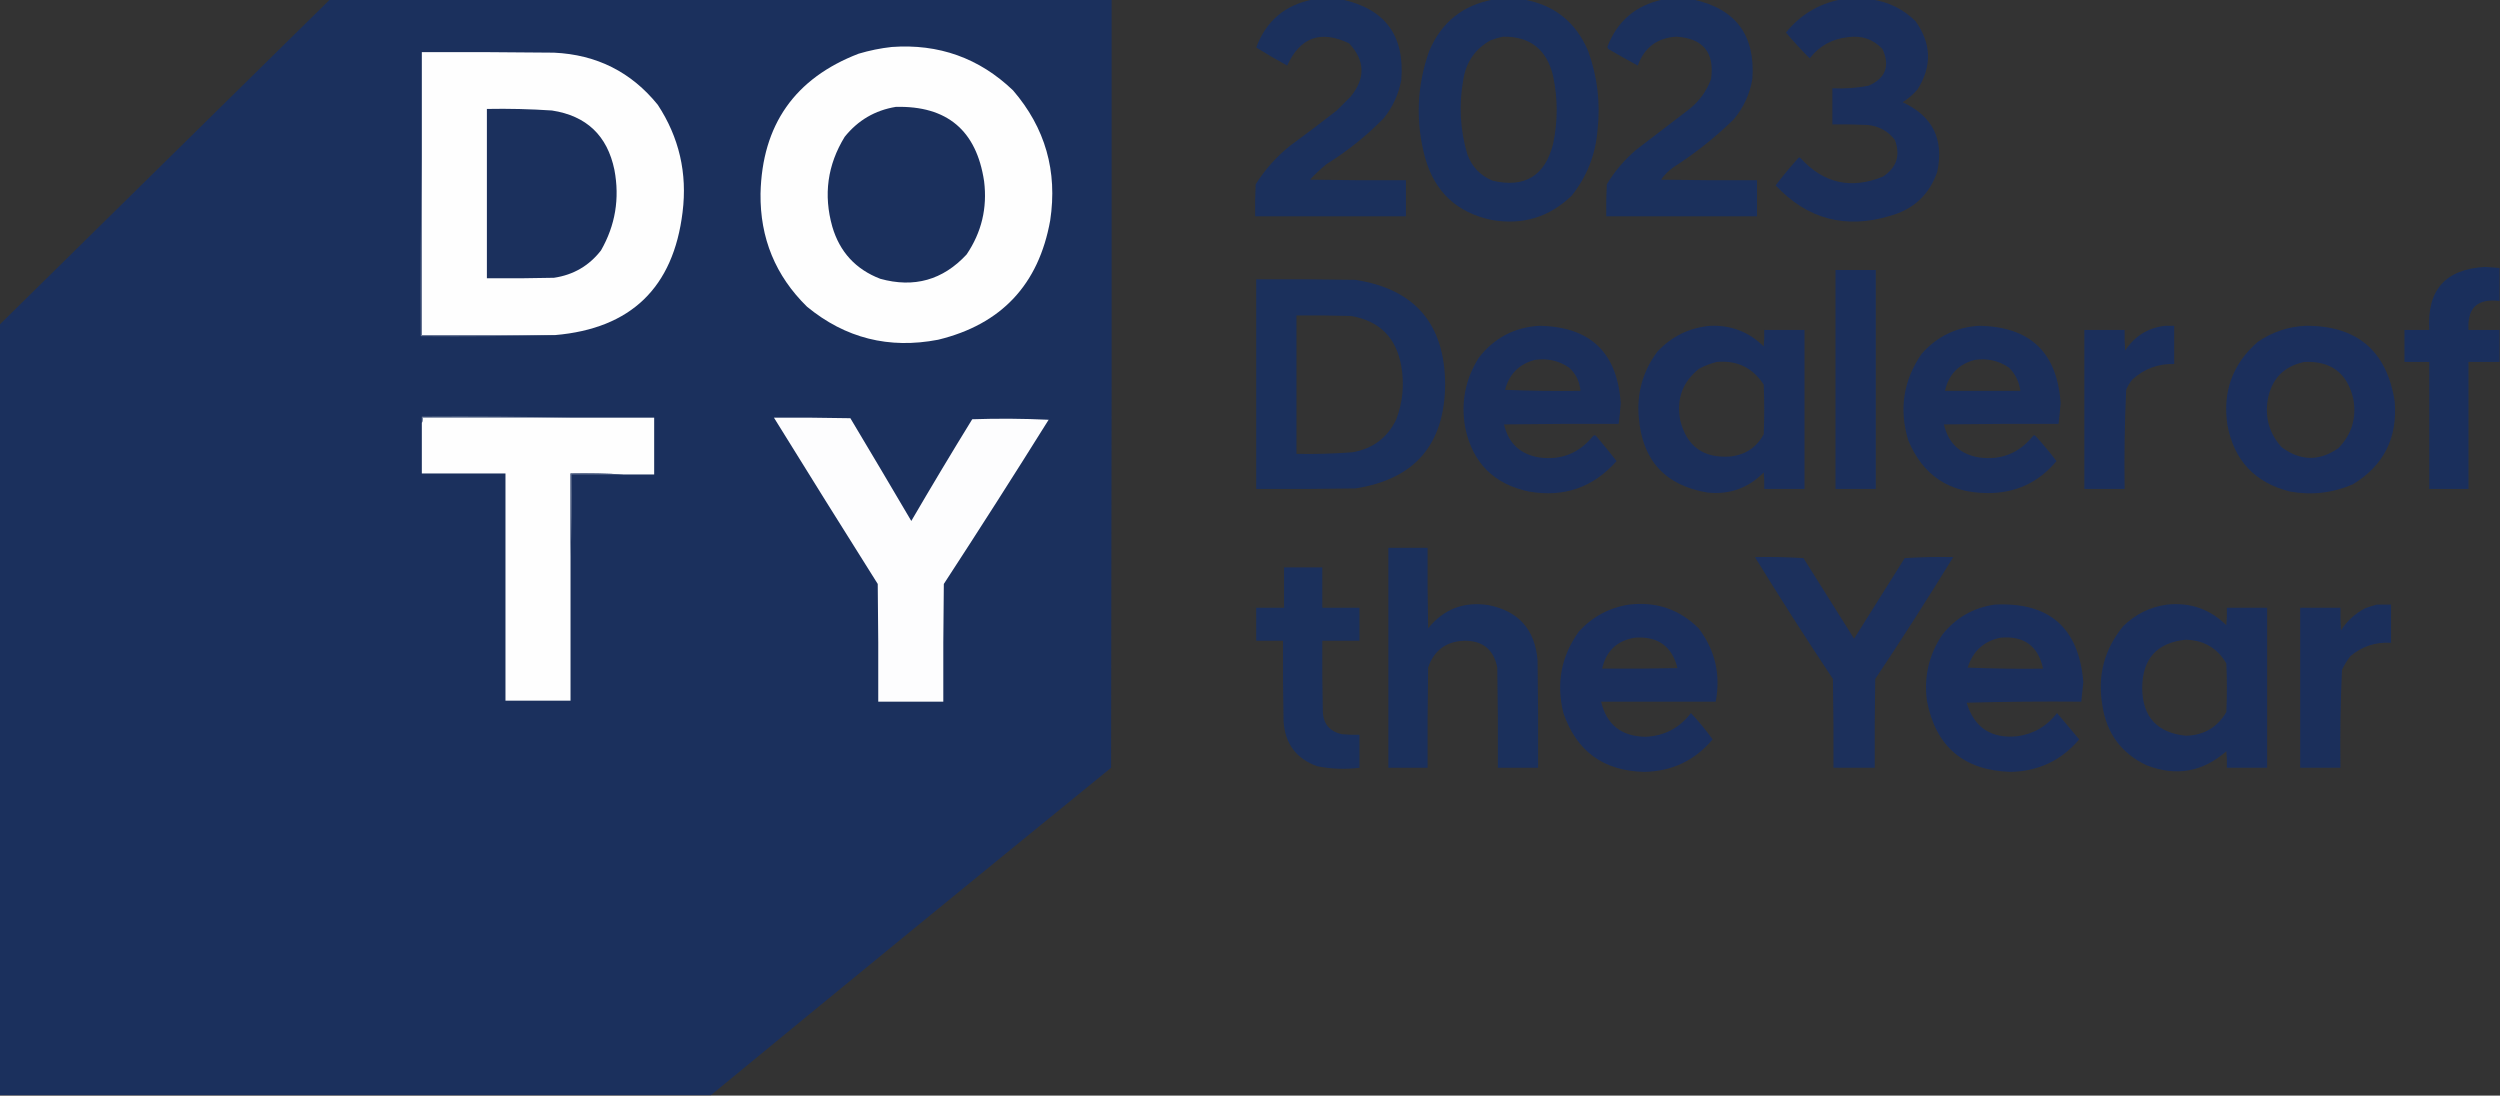 <?xml version="1.0" encoding="UTF-8"?>
<!DOCTYPE svg PUBLIC "-//W3C//DTD SVG 1.1//EN" "http://www.w3.org/Graphics/SVG/1.1/DTD/svg11.dtd">
<svg xmlns="http://www.w3.org/2000/svg" version="1.1" width="2421px" height="1061px" style="shape-rendering:geometricPrecision; text-rendering:geometricPrecision; image-rendering:optimizeQuality; fill-rule:evenodd; clip-rule:evenodd" xmlns:xlink="http://www.w3.org/1999/xlink">
<rect width="100%" height="100%" fill="#333333" stroke="none"/>
<g><path style="opacity:0.999" fill="#1b305d" d="M 319.5,-0.5 C 571.833,-0.5 824.167,-0.5 1076.5,-0.5C 1076.67,247.5 1076.5,495.5 1076,743.5C 946.487,848.827 817.321,954.493 688.5,1060.5C 458.833,1060.5 229.167,1060.5 -0.5,1060.5C -0.5,811.833 -0.5,563.167 -0.5,314.5C 106.194,209.473 212.86,104.473 319.5,-0.5 Z"/></g>
<g><path style="opacity:0.979" fill="#1b305d" d="M 1271.5,-0.5 C 1280.83,-0.5 1290.17,-0.5 1299.5,-0.5C 1341.35,8.545 1360.52,34.545 1357,77.5C 1354.4,91.32 1348.73,103.654 1340,114.5C 1323.23,131.615 1304.73,146.449 1284.5,159C 1278.81,163.689 1273.48,168.689 1268.5,174C 1299.5,174.5 1330.5,174.667 1361.5,174.5C 1361.5,186.167 1361.5,197.833 1361.5,209.5C 1312.83,209.5 1264.17,209.5 1215.5,209.5C 1215.33,199.161 1215.5,188.828 1216,178.5C 1225,164.162 1236.17,151.662 1249.5,141C 1264.68,129.91 1279.68,118.576 1294.5,107C 1299,102.5 1303.5,98 1308,93.5C 1322.47,75.792 1321.97,58.626 1306.5,42C 1279.09,28.857 1259.09,36.024 1246.5,63.5C 1236.31,57.907 1226.31,52.074 1216.5,46C 1226.16,20.173 1244.49,4.673 1271.5,-0.5 Z"/></g>
<g><path style="opacity:0.977" fill="#1b305d" d="M 1446.5,-0.5 C 1456.17,-0.5 1465.83,-0.5 1475.5,-0.5C 1505.32,4.806 1526.15,21.472 1538,49.5C 1547.03,74.421 1550.03,100.088 1547,126.5C 1545.01,150.122 1536.68,171.122 1522,189.5C 1500.28,210.395 1474.45,218.228 1444.5,213C 1410.77,205.941 1389.27,185.774 1380,152.5C 1370.65,117.733 1371.98,83.4 1384,49.5C 1395.86,21.463 1416.69,4.796 1446.5,-0.5 Z M 1455.5,35.5 C 1481.71,35.195 1497.87,47.861 1504,73.5C 1508.67,95.5 1508.67,117.5 1504,139.5C 1496.1,170.369 1476.6,182.202 1445.5,175C 1433.6,170.103 1425.44,161.603 1421,149.5C 1413.97,125.849 1412.64,101.849 1417,77.5C 1419.66,60.215 1428.49,47.382 1443.5,39C 1447.54,37.509 1451.54,36.342 1455.5,35.5 Z"/></g>
<g><path style="opacity:0.979" fill="#1b305d" d="M 1610.5,-0.5 C 1620.17,-0.5 1629.83,-0.5 1639.5,-0.5C 1680.83,8.361 1700,34.028 1697,76.5C 1694.5,91.166 1688.5,104.166 1679,115.5C 1661.05,133.045 1641.55,148.545 1620.5,162C 1615.83,165.333 1611.83,169.333 1608.5,174C 1639.5,174.5 1670.5,174.667 1701.5,174.5C 1701.5,186.167 1701.5,197.833 1701.5,209.5C 1652.83,209.5 1604.17,209.5 1555.5,209.5C 1555.33,199.161 1555.5,188.828 1556,178.5C 1563.68,165.814 1573.18,154.647 1584.5,145C 1601.5,132 1618.5,119 1635.5,106C 1645.5,98.135 1652.67,88.302 1657,76.5C 1660.52,50.898 1649.36,37.231 1623.5,35.5C 1604.86,36.645 1592.36,45.978 1586,63.5C 1576.42,58.293 1566.92,52.96 1557.5,47.5C 1557.17,46.833 1556.83,46.167 1556.5,45.5C 1566.14,20.348 1584.14,5.015 1610.5,-0.5 Z"/></g>
<g><path style="opacity:0.973" fill="#1b305d" d="M 1782.5,-0.5 C 1792.5,-0.5 1802.5,-0.5 1812.5,-0.5C 1828.93,1.799 1843.1,8.799 1855,20.5C 1870.44,42.126 1871.11,64.126 1857,86.5C 1852.76,91.415 1847.92,95.581 1842.5,99C 1871.63,112.435 1882.8,134.935 1876,166.5C 1868.29,188.54 1853.12,202.707 1830.5,209C 1787.18,222.089 1750.18,212.256 1719.5,179.5C 1726.48,170.39 1733.81,161.557 1741.5,153C 1742.17,152.333 1742.83,152.333 1743.5,153C 1765.95,177.611 1792.61,183.611 1823.5,171C 1836.75,162.237 1840.59,150.403 1835,135.5C 1828.34,126.915 1819.5,122.081 1808.5,121C 1797.17,120.5 1785.84,120.333 1774.5,120.5C 1774.5,108.833 1774.5,97.167 1774.5,85.5C 1786.29,86.062 1797.95,85.229 1809.5,83C 1826.02,75.773 1830.52,63.94 1823,47.5C 1813.94,37.924 1802.77,34.09 1789.5,36C 1774.18,37.655 1761.85,44.488 1752.5,56.5C 1744.49,48.493 1736.83,40.159 1729.5,31.5C 1743.31,14.428 1760.98,3.762 1782.5,-0.5 Z"/></g>
<g><path style="opacity:1" fill="#fefefe" d="M 863.5,45.5 C 909.106,42.197 948.273,56.197 981,87.5C 1012.24,123.776 1024.24,165.776 1017,213.5C 1005.87,275.624 969.706,314.124 908.5,329C 860.928,338.191 818.595,327.524 781.5,297C 750.962,267.066 735.962,230.566 736.5,187.5C 737.989,120.979 769.655,75.812 831.5,52C 842.092,48.851 852.759,46.684 863.5,45.5 Z"/></g>
<g><path style="opacity:1" fill="#fefefe" d="M 537.5,324.5 C 494.5,324.5 451.5,324.5 408.5,324.5C 408.5,267.167 408.5,209.833 408.5,152.5C 408.5,118.5 408.5,84.5 408.5,50.5C 451.168,50.333 493.835,50.5 536.5,51C 577.806,52.902 611.306,69.735 637,101.5C 657.721,133.084 665.721,167.751 661,205.5C 652.101,278.551 610.934,318.218 537.5,324.5 Z"/></g>
<g><path style="opacity:1" fill="#1b305d" d="M 867.5,103.5 C 917.14,102.302 945.64,126.302 953,175.5C 956.226,201.388 950.559,225.054 936,246.5C 913.051,271.199 885.217,279.032 852.5,270C 828.678,260.844 813.178,244.011 806,219.5C 797.31,188.656 801.31,159.656 818,132.5C 830.854,116.494 847.354,106.827 867.5,103.5 Z"/></g>
<g><path style="opacity:1" fill="#1b305d" d="M 471.5,105.5 C 492.533,105.097 513.533,105.597 534.5,107C 567.981,112.147 588.148,131.314 595,164.5C 600.231,192.209 595.897,218.209 582,242.5C 570.466,257.357 555.299,266.191 536.5,269C 514.836,269.5 493.169,269.667 471.5,269.5C 471.5,214.833 471.5,160.167 471.5,105.5 Z"/></g>
<g><path style="opacity:0.991" fill="#1b305d" d="M 2420.5,259.5 C 2420.5,270.167 2420.5,280.833 2420.5,291.5C 2399.18,288.818 2389.18,298.152 2390.5,319.5C 2400.5,319.5 2410.5,319.5 2420.5,319.5C 2420.5,329.833 2420.5,340.167 2420.5,350.5C 2410.5,350.5 2400.5,350.5 2390.5,350.5C 2390.5,391.5 2390.5,432.5 2390.5,473.5C 2377.83,473.5 2365.17,473.5 2352.5,473.5C 2352.5,432.5 2352.5,391.5 2352.5,350.5C 2344.5,350.5 2336.5,350.5 2328.5,350.5C 2328.5,340.167 2328.5,329.833 2328.5,319.5C 2336.5,319.5 2344.5,319.5 2352.5,319.5C 2350.1,280.737 2368.27,260.403 2407,258.5C 2411.51,258.767 2416.01,259.101 2420.5,259.5 Z"/></g>
<g><path style="opacity:0.972" fill="#1b305d" d="M 1777.5,261.5 C 1790.5,261.5 1803.5,261.5 1816.5,261.5C 1816.5,332.167 1816.5,402.833 1816.5,473.5C 1803.5,473.5 1790.5,473.5 1777.5,473.5C 1777.5,402.833 1777.5,332.167 1777.5,261.5 Z"/></g>
<g><path style="opacity:0.983" fill="#1b305d" d="M 1216.5,270.5 C 1248.5,270.333 1280.5,270.5 1312.5,271C 1370.05,279.892 1399.05,313.559 1399.5,372C 1399.05,430.443 1370.05,464.11 1312.5,473C 1280.5,473.5 1248.5,473.667 1216.5,473.5C 1216.5,405.833 1216.5,338.167 1216.5,270.5 Z M 1255.5,305.5 C 1273.17,305.333 1290.84,305.5 1308.5,306C 1335.99,310.824 1352.16,326.991 1357,354.5C 1360.11,372.318 1358.44,389.651 1352,406.5C 1343.27,424.212 1329.11,434.712 1309.5,438C 1291.53,439.366 1273.53,439.866 1255.5,439.5C 1255.5,394.833 1255.5,350.167 1255.5,305.5 Z"/></g>
<g><path style="opacity:0.973" fill="#1b305d" d="M 1490.5,315.5 C 1539.92,316.257 1566.26,341.257 1569.5,390.5C 1569.05,397.198 1568.39,403.865 1567.5,410.5C 1530.5,410.333 1493.5,410.5 1456.5,411C 1460.73,429.227 1472.06,439.893 1490.5,443C 1511.73,445.872 1529.06,439.039 1542.5,422.5C 1543.36,421.417 1544.36,421.251 1545.5,422C 1552.36,430.021 1559.02,438.188 1565.5,446.5C 1542.82,472.116 1514.49,481.95 1480.5,476C 1446.66,468.829 1426.16,448.329 1419,414.5C 1414.53,390.093 1418.87,367.427 1432,346.5C 1446.85,327.325 1466.35,316.992 1490.5,315.5 Z M 1486.5,348.5 C 1498.52,346.757 1509.52,349.257 1519.5,356C 1526.12,362.029 1529.79,369.529 1530.5,378.5C 1506.16,378.833 1481.82,378.5 1457.5,377.5C 1461.59,362.079 1471.25,352.413 1486.5,348.5 Z"/></g>
<g><path style="opacity:0.973" fill="#1b305d" d="M 1656.5,315.5 C 1676.63,314.825 1693.8,321.491 1708,335.5C 1708.5,330.177 1708.67,324.844 1708.5,319.5C 1721.5,319.5 1734.5,319.5 1747.5,319.5C 1747.5,370.833 1747.5,422.167 1747.5,473.5C 1734.5,473.5 1721.5,473.5 1708.5,473.5C 1708.67,468.156 1708.5,462.823 1708,457.5C 1693.03,472.713 1674.86,479.213 1653.5,477C 1612.66,470.153 1590.49,445.987 1587,404.5C 1584.92,380.8 1590.92,359.466 1605,340.5C 1619.04,325.561 1636.21,317.228 1656.5,315.5 Z M 1662.5,350.5 C 1682.21,348.774 1697.37,356.108 1708,372.5C 1708.67,388.5 1708.67,404.5 1708,420.5C 1701.26,432.969 1690.76,440.135 1676.5,442C 1649.8,444.243 1633.3,432.41 1627,406.5C 1623.36,386.135 1629.53,369.635 1645.5,357C 1651.02,354.11 1656.69,351.943 1662.5,350.5 Z"/></g>
<g><path style="opacity:0.973" fill="#1b305d" d="M 1916.5,315.5 C 1965.92,316.256 1992.25,341.256 1995.5,390.5C 1994.96,397.19 1994.3,403.857 1993.5,410.5C 1956.5,410.333 1919.5,410.5 1882.5,411C 1886.73,429.227 1898.06,439.893 1916.5,443C 1937.73,445.872 1955.06,439.039 1968.5,422.5C 1969.5,421.167 1970.5,421.167 1971.5,422.5C 1978.54,430.208 1985.21,438.208 1991.5,446.5C 1974.14,467.346 1951.8,477.679 1924.5,477.5C 1887.56,477.302 1862.06,460.302 1848,426.5C 1838.84,396.302 1843.17,368.302 1861,342.5C 1875.84,325.829 1894.34,316.829 1916.5,315.5 Z M 1912.5,348.5 C 1924.52,346.757 1935.52,349.257 1945.5,356C 1951.7,362.244 1955.37,369.744 1956.5,378.5C 1932.17,378.5 1907.83,378.5 1883.5,378.5C 1887.12,362.544 1896.79,352.544 1912.5,348.5 Z"/></g>
<g><path style="opacity:0.973" fill="#1b305d" d="M 2096.5,315.5 C 2099.5,315.5 2102.5,315.5 2105.5,315.5C 2105.5,327.833 2105.5,340.167 2105.5,352.5C 2089.9,352.099 2076.4,357.099 2065,367.5C 2062.5,370.502 2060.5,373.835 2059,377.5C 2057.52,409.437 2057.02,441.437 2057.5,473.5C 2044.5,473.5 2031.5,473.5 2018.5,473.5C 2018.5,422.167 2018.5,370.833 2018.5,319.5C 2031.5,319.5 2044.5,319.5 2057.5,319.5C 2057.33,326.175 2057.5,332.842 2058,339.5C 2067.14,325.515 2079.98,317.515 2096.5,315.5 Z"/></g>
<g><path style="opacity:0.975" fill="#1b305d" d="M 2232.5,315.5 C 2282.4,315.164 2311.23,339.497 2319,388.5C 2322,423.938 2308.5,450.771 2278.5,469C 2258.92,477.477 2238.59,479.81 2217.5,476C 2183.61,467.442 2163.44,445.942 2157,411.5C 2152.24,379.11 2162.07,352.277 2186.5,331C 2200.47,321.514 2215.81,316.347 2232.5,315.5 Z M 2231.5,350.5 C 2257.41,349.357 2273.24,361.357 2279,386.5C 2282.2,404.893 2277.37,420.727 2264.5,434C 2245.91,446.883 2227.58,446.55 2209.5,433C 2197.81,420.077 2193.31,404.911 2196,387.5C 2199.6,367.069 2211.43,354.736 2231.5,350.5 Z"/></g>
<g><path style="opacity:1" fill="#6e7b98" d="M 408.5,152.5 C 408.5,209.833 408.5,267.167 408.5,324.5C 451.5,324.5 494.5,324.5 537.5,324.5C 494.337,325.499 451.003,325.832 407.5,325.5C 407.168,267.664 407.501,209.998 408.5,152.5 Z"/></g>
<g><path style="opacity:1" fill="#74819c" d="M 555.5,404.5 C 506.833,404.5 458.167,404.5 409.5,404.5C 409.784,406.415 409.451,408.081 408.5,409.5C 408.5,407.5 408.5,405.5 408.5,403.5C 457.67,403.168 506.67,403.501 555.5,404.5 Z"/></g>
<g><path style="opacity:1" fill="#fefefe" d="M 555.5,404.5 C 581.5,404.5 607.5,404.5 633.5,404.5C 633.5,422.833 633.5,441.167 633.5,459.5C 623.833,459.5 614.167,459.5 604.5,459.5C 587.341,458.503 570.008,458.17 552.5,458.5C 552.5,485.5 552.5,512.5 552.5,539.5C 552.5,585.833 552.5,632.167 552.5,678.5C 531.5,678.5 510.5,678.5 489.5,678.5C 489.5,605.167 489.5,531.833 489.5,458.5C 462.5,458.5 435.5,458.5 408.5,458.5C 408.5,442.167 408.5,425.833 408.5,409.5C 409.451,408.081 409.784,406.415 409.5,404.5C 458.167,404.5 506.833,404.5 555.5,404.5 Z"/></g>
<g><path style="opacity:1" fill="#fdfdfe" d="M 749.5,404.5 C 774.169,404.333 798.836,404.5 823.5,405C 843.293,438.084 862.959,471.251 882.5,504.5C 901.789,471.418 921.456,438.585 941.5,406C 966.173,405.167 990.84,405.334 1015.5,406.5C 982.166,459.839 948.333,512.839 914,565.5C 913.5,603.499 913.333,641.499 913.5,679.5C 892.5,679.5 871.5,679.5 850.5,679.5C 850.667,641.499 850.5,603.499 850,565.5C 816.249,511.931 782.749,458.265 749.5,404.5 Z"/></g>
<g><path style="opacity:1" fill="#647291" d="M 604.5,459.5 C 587.5,459.5 570.5,459.5 553.5,459.5C 553.831,486.339 553.498,513.005 552.5,539.5C 552.5,512.5 552.5,485.5 552.5,458.5C 570.008,458.17 587.341,458.503 604.5,459.5 Z"/></g>
<g><path style="opacity:0.981" fill="#1b305d" d="M 1344.5,530.5 C 1357.17,530.5 1369.83,530.5 1382.5,530.5C 1382.33,556.502 1382.5,582.502 1383,608.5C 1398,589.824 1417.5,582.324 1441.5,586C 1470.64,591.819 1486.48,609.653 1489,639.5C 1489.5,674.165 1489.67,708.832 1489.5,743.5C 1476.5,743.5 1463.5,743.5 1450.5,743.5C 1450.67,711.165 1450.5,678.832 1450,646.5C 1446.5,628.998 1435.83,620.331 1418,620.5C 1400.36,621.139 1388.7,629.805 1383,646.5C 1382.5,678.832 1382.33,711.165 1382.5,743.5C 1369.83,743.5 1357.17,743.5 1344.5,743.5C 1344.5,672.5 1344.5,601.5 1344.5,530.5 Z"/></g>
<g><path style="opacity:0.968" fill="#1b305d" d="M 1699.5,539.5 C 1715.18,539.167 1730.85,539.501 1746.5,540.5C 1762.83,566.5 1779.17,592.5 1795.5,618.5C 1811.83,592.5 1828.17,566.5 1844.5,540.5C 1860.15,539.501 1875.82,539.167 1891.5,539.5C 1867.12,579.241 1841.95,618.574 1816,657.5C 1815.5,686.165 1815.33,714.831 1815.5,743.5C 1802.17,743.5 1788.83,743.5 1775.5,743.5C 1775.67,714.831 1775.5,686.165 1775,657.5C 1749.05,618.574 1723.88,579.241 1699.5,539.5 Z"/></g>
<g><path style="opacity:0.977" fill="#1b305d" d="M 1243.5,549.5 C 1255.83,549.5 1268.17,549.5 1280.5,549.5C 1280.5,562.5 1280.5,575.5 1280.5,588.5C 1292.5,588.5 1304.5,588.5 1316.5,588.5C 1316.5,599.167 1316.5,609.833 1316.5,620.5C 1304.5,620.5 1292.5,620.5 1280.5,620.5C 1280.33,642.836 1280.5,665.169 1281,687.5C 1280.95,700.433 1287.12,708.267 1299.5,711C 1305.16,711.499 1310.82,711.666 1316.5,711.5C 1316.5,722.167 1316.5,732.833 1316.5,743.5C 1302.74,745.211 1289.07,744.711 1275.5,742C 1255.26,734.735 1244.43,720.235 1243,698.5C 1242.5,672.502 1242.33,646.502 1242.5,620.5C 1233.83,620.5 1225.17,620.5 1216.5,620.5C 1216.5,609.833 1216.5,599.167 1216.5,588.5C 1225.5,588.5 1234.5,588.5 1243.5,588.5C 1243.5,575.5 1243.5,562.5 1243.5,549.5 Z"/></g>
<g><path style="opacity:0.975" fill="#1b305d" d="M 1577.5,585.5 C 1603.86,582.369 1626.36,590.035 1645,608.5C 1660.97,629.597 1666.47,653.264 1661.5,679.5C 1624.5,679.5 1587.5,679.5 1550.5,679.5C 1555.84,701.814 1570.18,713.147 1593.5,713.5C 1611.8,712.685 1626.46,705.018 1637.5,690.5C 1645.05,698.55 1652.05,707.05 1658.5,716C 1641.27,736.53 1619.1,747.03 1592,747.5C 1552.67,746.481 1526.67,727.481 1514,690.5C 1506.84,661.765 1511.84,635.432 1529,611.5C 1542.2,597.154 1558.36,588.488 1577.5,585.5 Z M 1583.5,617.5 C 1605.52,616.056 1619.19,625.89 1624.5,647C 1600.17,647.5 1575.84,647.667 1551.5,647.5C 1555.47,630.194 1566.13,620.194 1583.5,617.5 Z"/></g>
<g><path style="opacity:0.975" fill="#1b305d" d="M 1931.5,585.5 C 1984.46,582.798 2013.12,607.798 2017.5,660.5C 2016.77,666.834 2016.1,673.168 2015.5,679.5C 1978.49,679.167 1941.49,679.5 1904.5,680.5C 1911.83,704.634 1928.17,715.467 1953.5,713C 1969.49,710.759 1982.32,703.259 1992,690.5C 1999.17,699 2006.33,707.5 2013.5,716C 1996.23,736.443 1974.06,746.943 1947,747.5C 1901.51,746 1874.51,723 1866,678.5C 1862.99,655.215 1867.99,633.881 1881,614.5C 1894.05,598.224 1910.89,588.558 1931.5,585.5 Z M 1937.5,617.5 C 1960.14,615.621 1973.8,625.621 1978.5,647.5C 1954.16,647.833 1929.82,647.5 1905.5,646.5C 1910.55,630.444 1921.21,620.777 1937.5,617.5 Z"/></g>
<g><path style="opacity:0.971" fill="#1b305d" d="M 2098.5,585.5 C 2120.95,583.148 2140.11,589.814 2156,605.5C 2156.5,599.843 2156.67,594.176 2156.5,588.5C 2169.5,588.5 2182.5,588.5 2195.5,588.5C 2195.5,640.167 2195.5,691.833 2195.5,743.5C 2182.5,743.5 2169.5,743.5 2156.5,743.5C 2156.67,738.156 2156.5,732.823 2156,727.5C 2133.08,747.681 2107.24,752.181 2078.5,741C 2054.27,729.399 2040.1,710.232 2036,683.5C 2030.97,654.631 2037.63,628.964 2056,606.5C 2067.9,594.799 2082.07,587.799 2098.5,585.5 Z M 2116.5,619.5 C 2134.06,619.857 2147.23,627.524 2156,642.5C 2156.67,658.167 2156.67,673.833 2156,689.5C 2147.39,704.316 2134.39,711.983 2117,712.5C 2088.87,709.705 2074.7,694.205 2074.5,666C 2074.79,637.884 2088.79,622.384 2116.5,619.5 Z"/></g>
<g><path style="opacity:0.969" fill="#1b305d" d="M 2301.5,585.5 C 2306.17,585.5 2310.83,585.5 2315.5,585.5C 2315.5,597.833 2315.5,610.167 2315.5,622.5C 2300.49,621.558 2287.33,625.892 2276,635.5C 2272.94,639.569 2270.27,643.902 2268,648.5C 2266.52,680.104 2266.02,711.771 2266.5,743.5C 2253.5,743.5 2240.5,743.5 2227.5,743.5C 2227.5,691.833 2227.5,640.167 2227.5,588.5C 2240.5,588.5 2253.5,588.5 2266.5,588.5C 2266.33,595.841 2266.5,603.174 2267,610.5C 2272.93,601.234 2280.76,594.068 2290.5,589C 2294.25,587.691 2297.92,586.525 2301.5,585.5 Z"/></g>
</svg>
